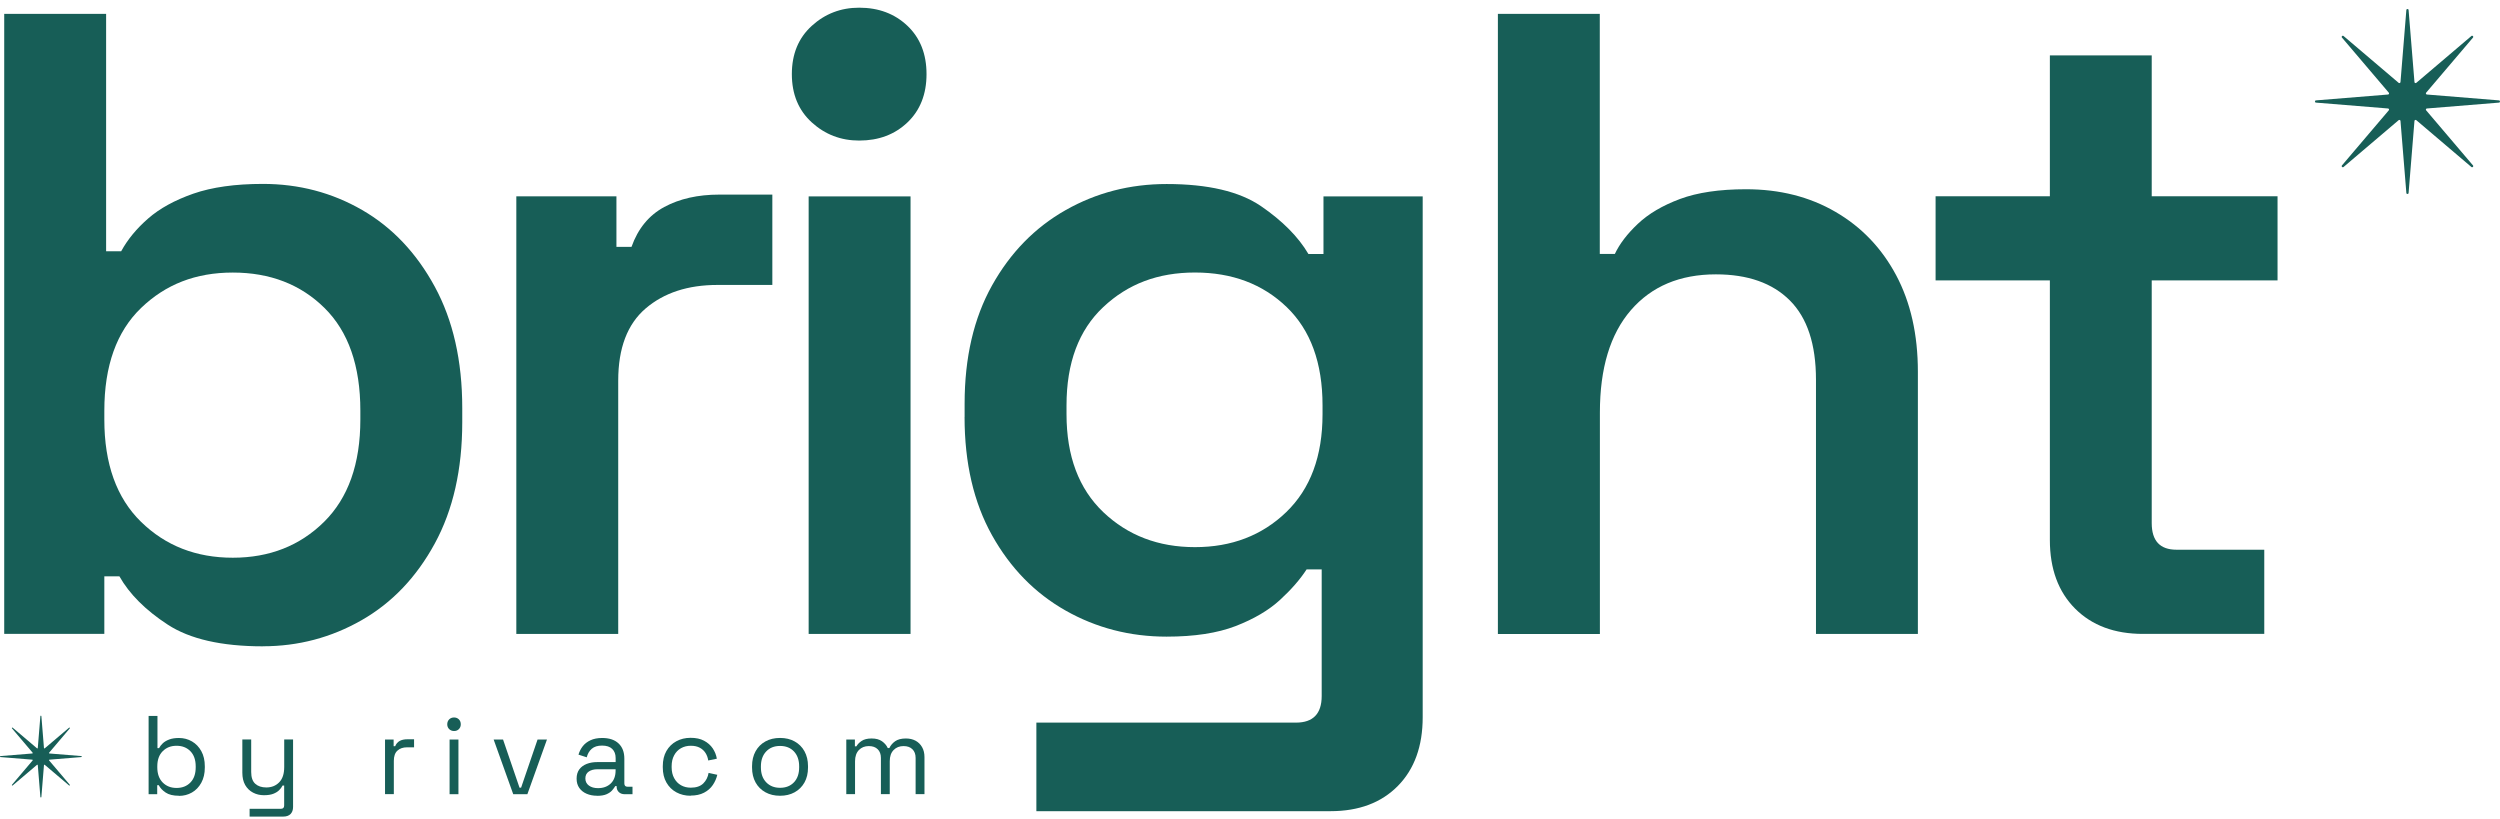 <svg fill="none" height="93" viewBox="0 0 284 93" width="284" xmlns="http://www.w3.org/2000/svg"><g fill="#175e57"><path d="m29.869 73.423c-4.695 0-8.305-.825-10.819-2.468-2.514-1.638-4.345-3.468-5.486-5.485h-1.712v6.541h-11.373v-70.436h11.576v26.966h1.712c.734-1.344 1.757-2.581 3.068-3.722 1.305-1.141 3.017-2.079 5.13-2.819 2.113-.734 4.746-1.107 7.898-1.107 4.096 0 7.853.989 11.277 2.965 3.424 1.977 6.169 4.88 8.248 8.704 2.079 3.824 3.124 8.422 3.124 13.788v1.61c0 5.366-1.04 9.964-3.124 13.788-2.079 3.824-4.847 6.727-8.305 8.704-3.458 1.977-7.198 2.965-11.22 2.965zm-3.424-10.066c4.158 0 7.616-1.356 10.367-4.072 2.751-2.717 4.124-6.592 4.124-11.619v-1.011c0-5.095-1.356-8.987-4.073-11.67-2.717-2.683-6.192-4.022-10.418-4.022s-7.633 1.344-10.418 4.022c-2.785 2.683-4.175 6.575-4.175 11.67v1.011c0 5.027 1.39 8.902 4.175 11.619 2.785 2.717 6.254 4.072 10.418 4.072z"/><path d="m58.654 72.011v-49.706h11.373v5.739h1.712c.74-2.079 1.977-3.587 3.723-4.53 1.74-.938 3.825-1.407 6.237-1.407h6.039v10.263h-6.237c-3.356 0-6.073.892-8.152 2.666-2.079 1.779-3.119 4.513-3.119 8.202v28.779h-11.576z"/><path d="m97.603 15.968c-2.079 0-3.876-.689-5.384-2.062-1.508-1.373-2.265-3.203-2.265-5.485 0-2.282.751-4.106 2.265-5.485 1.508-1.373 3.299-2.062 5.384-2.062 2.215 0 4.04.689 5.486 2.062 1.447 1.378 2.164 3.208 2.164 5.485 0 2.276-.723 4.112-2.164 5.485-1.446 1.378-3.271 2.062-5.486 2.062zm-5.74 56.05v-49.706h11.575v49.706z"/><path d="m109.58 47.362v-1.508c0-5.231 1.039-9.71 3.118-13.432 2.08-3.722 4.865-6.575 8.356-8.552 3.486-1.977 7.311-2.965 11.475-2.965 4.694 0 8.271.842 10.723 2.514 2.446 1.677 4.242 3.491 5.384 5.434h1.711v-6.541h11.271v59.167c0 3.287-.937 5.886-2.819 7.801-1.881 1.909-4.429 2.869-7.649 2.869h-33.418v-10.06h29.491c1.944 0 2.921-1.011 2.921-3.022v-14.387h-1.712c-.74 1.141-1.746 2.299-3.022 3.468-1.277 1.175-2.955 2.163-5.034 2.971-2.079.802-4.695 1.203-7.853 1.203-4.158 0-7.983-.989-11.474-2.965-3.492-1.977-6.277-4.829-8.356-8.552-2.079-3.722-3.119-8.201-3.119-13.432zm26.169 14.793c4.158 0 7.616-1.327 10.367-3.977 2.751-2.655 4.124-6.354 4.124-11.122v-1.005c0-4.829-1.356-8.552-4.073-11.167-2.718-2.615-6.192-3.926-10.418-3.926s-7.633 1.305-10.418 3.926c-2.785 2.615-4.175 6.338-4.175 11.167v1.005c0 4.767 1.395 8.467 4.175 11.122 2.785 2.649 6.254 3.977 10.418 3.977z"/><path d="m170.16 72.011v-70.436h11.576v27.271h1.712c.537-1.141 1.407-2.282 2.616-3.423 1.209-1.141 2.802-2.079 4.78-2.818 1.977-.734 4.48-1.107 7.502-1.107 3.825 0 7.215.853 10.164 2.57 2.949 1.712 5.248 4.112 6.892 7.196 1.644 3.09 2.469 6.744 2.469 10.969v29.784h-11.576v-28.881c0-4.022-.988-7.027-2.966-9.004-1.977-1.977-4.779-2.965-8.401-2.965-4.096 0-7.316 1.361-9.661 4.072-2.35 2.717-3.519 6.592-3.519 11.624v25.158h-11.576z"/><path d="m243.436 72.011c-3.22 0-5.785-.955-7.701-2.869-1.909-1.915-2.87-4.513-2.87-7.801v-29.485h-12.982v-9.557h12.982v-16.002h11.571v16.002h14.293v9.557h-14.293v27.57c0 2.017.938 3.022 2.819 3.022h9.966v9.557h-13.791z"/><path d="m273.616 1.14.667 8.185c.005.102.13.153.209.085l6.259-5.321c.119-.102.283.062.181.181l-5.322 6.258c-.068.079-.017.198.085.209l8.186.666c.159.011.159.243 0 .254l-8.186.666c-.102.006-.153.13-.085.209l5.322 6.258c.102.119-.062.282-.181.181l-6.259-5.321c-.079-.068-.198-.017-.209.085l-.667 8.185c-.011.158-.243.158-.254 0l-.667-8.185c-.006-.102-.13-.152-.209-.085l-6.26 5.321c-.118.102-.282-.062-.18-.181l5.321-6.258c.068-.079.017-.198-.084-.209l-8.187-.666c-.158-.011-.158-.243 0-.254l8.187-.666c.101-.006.152-.13.084-.209l-5.321-6.258c-.102-.119.062-.282.18-.181l6.26 5.321c.079.068.198.017.209-.085l.667-8.185c.011-.158.243-.158.254 0z"/><path d="m4.7 81.354.294 3.615c0 .045.057.068.09.04l2.763-2.344c.051-.045.124.028.079.079l-2.345 2.762c-.028.034-.006.09.04.09l3.616.294c.068 0 .068.107 0 .113l-3.616.294c-.045 0-.068.057-.04.09l2.345 2.762c.045.051-.028.124-.079.079l-2.763-2.344c-.034-.028-.09-.006-.09.04l-.294 3.615c0 .068-.107.068-.113 0l-.294-3.615c0-.045-.057-.068-.09-.04l-2.763 2.344c-.051.045-.124-.028-.079-.079l2.345-2.762c.028-.034.006-.09-.04-.09l-3.616-.294c-.068 0-.068-.107 0-.113l3.616-.294c.045 0 .068-.056.04-.09l-2.345-2.762c-.045-.051.028-.124.079-.079l2.763 2.344c.034.028.09.006.09-.04l.294-3.615c0-.068.107-.068.113 0z"/><path d="m20.322 90.398c-.644 0-1.147-.124-1.508-.367-.362-.243-.622-.525-.78-.836h-.175v1.028h-.977v-8.896h1.006v3.66h.181c.102-.192.243-.379.429-.554s.429-.316.729-.429c.299-.113.667-.169 1.102-.169.542 0 1.034.13 1.48.39.446.26.797.627 1.062 1.107s.396 1.051.396 1.712v.164c0 .661-.136 1.231-.401 1.717-.266.48-.621.853-1.068 1.107-.446.254-.932.379-1.469.379zm-.266-.887c.644 0 1.169-.203 1.571-.616.401-.412.605-.983.605-1.723v-.113c0-.74-.203-1.31-.605-1.723-.401-.412-.927-.616-1.571-.616-.644 0-1.158.203-1.571.616-.412.412-.616.983-.616 1.723v.113c0 .734.209 1.31.616 1.723.412.412.932.616 1.571.616z"/><path d="m28.355 92.765v-.887h3.559c.243 0 .367-.124.367-.378v-2.265h-.181c-.085.175-.215.356-.384.525-.175.175-.401.311-.678.418-.277.107-.633.158-1.056.158-.446 0-.864-.096-1.237-.294-.379-.198-.672-.486-.893-.864-.215-.384-.322-.847-.322-1.401v-3.773h1.006v3.7c0 .61.153 1.056.463 1.333.311.282.729.418 1.254.418.593 0 1.079-.192 1.463-.582.384-.39.571-.972.571-1.74v-3.129h1.006v7.665c0 .339-.096.604-.282.802-.192.192-.469.294-.836.294h-3.813z"/><path d="m43.739 90.223v-6.213h.977v.762h.175c.107-.271.282-.469.508-.599.232-.13.531-.192.904-.192h.735v.915h-.802c-.452 0-.814.124-1.085.373-.277.248-.412.638-.412 1.164v3.784h-1.006z"/><path d="m51.581 83.043c-.22 0-.407-.073-.554-.215s-.22-.328-.22-.548.073-.412.22-.559c.147-.147.333-.215.554-.215.22 0 .401.073.548.215.147.147.215.333.215.559 0 .226-.073.401-.215.548-.141.147-.328.215-.548.215zm-.508 7.179v-6.213h1.006v6.213z"/><path d="m58.304 90.223-2.226-6.213h1.068l1.87 5.468h.181l1.87-5.468h1.068l-2.226 6.213z"/><path d="m67.824 90.397c-.429 0-.825-.073-1.181-.226-.356-.152-.633-.373-.836-.661-.203-.288-.305-.638-.305-1.056s.102-.774.305-1.051.486-.48.836-.621c.356-.141.757-.209 1.198-.209h2.096v-.458c0-.441-.13-.785-.39-1.039-.26-.254-.644-.378-1.153-.378s-.887.119-1.169.361c-.282.243-.469.565-.571.972l-.938-.305c.102-.35.26-.661.48-.949.22-.282.514-.514.881-.683.367-.175.814-.26 1.328-.26.797 0 1.418.203 1.859.616.441.412.661.988.661 1.734v2.807c0 .254.119.379.356.379h.571v.853h-.876c-.282 0-.503-.079-.672-.237-.17-.158-.254-.367-.254-.627v-.062h-.152c-.096.158-.22.328-.373.503-.158.175-.373.316-.644.435-.271.113-.622.169-1.056.169zm.113-.864c.593 0 1.073-.175 1.441-.525.367-.35.554-.847.554-1.48v-.141h-2.062c-.401 0-.729.085-.983.26-.26.175-.39.435-.39.779 0 .344.136.621.401.813.266.198.61.294 1.034.294z"/><path d="m78.456 90.397c-.605 0-1.141-.13-1.621-.39s-.853-.627-1.13-1.113c-.277-.48-.412-1.056-.412-1.717v-.141c0-.666.136-1.243.412-1.723s.65-.847 1.13-1.107c.48-.26 1.017-.39 1.621-.39s1.102.107 1.52.328.751.514.994.875c.243.367.396.757.463 1.169l-.977.203c-.045-.305-.141-.582-.299-.836s-.373-.458-.655-.61c-.282-.152-.621-.226-1.028-.226s-.785.09-1.113.277c-.328.186-.588.452-.774.802-.192.35-.288.762-.288 1.248v.113c0 .48.096.898.288 1.243.192.35.446.616.774.802.328.186.695.277 1.113.277.616 0 1.09-.158 1.418-.48.328-.322.525-.723.605-1.198l.989.215c-.096.407-.26.791-.508 1.158-.243.361-.576.655-1 .875s-.926.328-1.52.328z"/><path d="m88.614 90.398c-.627 0-1.181-.13-1.661-.395-.48-.266-.853-.633-1.119-1.113-.266-.48-.401-1.045-.401-1.694v-.164c0-.644.136-1.209.401-1.689.266-.48.638-.853 1.119-1.118s1.028-.395 1.661-.395c.633 0 1.181.13 1.655.395s.853.633 1.119 1.118c.266.486.401 1.045.401 1.689v.164c0 .655-.136 1.22-.401 1.694-.266.474-.638.847-1.119 1.113-.48.265-1.028.395-1.655.395zm0-.904c.661 0 1.186-.209 1.582-.627.395-.418.588-.983.588-1.694v-.113c0-.712-.198-1.276-.588-1.694-.396-.418-.921-.627-1.582-.627s-1.181.209-1.576.627c-.395.418-.599.983-.599 1.694v.113c0 .712.198 1.276.599 1.694.401.418.927.627 1.576.627z"/><path d="m96.139 90.222v-6.213h.977v.774h.175c.119-.22.311-.424.588-.61.271-.186.65-.282 1.141-.282s.876.107 1.175.316c.299.215.52.469.655.774h.181c.141-.305.362-.565.655-.774.294-.209.701-.316 1.226-.316.413 0 .78.085 1.096.254.311.17.56.412.74.729.181.316.272.695.272 1.135v4.208h-1.006v-4.118c0-.412-.119-.746-.362-.983-.242-.243-.576-.361-1.011-.361-.457 0-.83.147-1.124.446-.294.299-.441.723-.441 1.282v3.734h-1.005v-4.118c0-.412-.119-.746-.362-.983-.243-.243-.576-.361-1.011-.361-.458 0-.836.147-1.124.446-.288.299-.441.723-.441 1.282v3.734h-1.006z"/></g></svg>